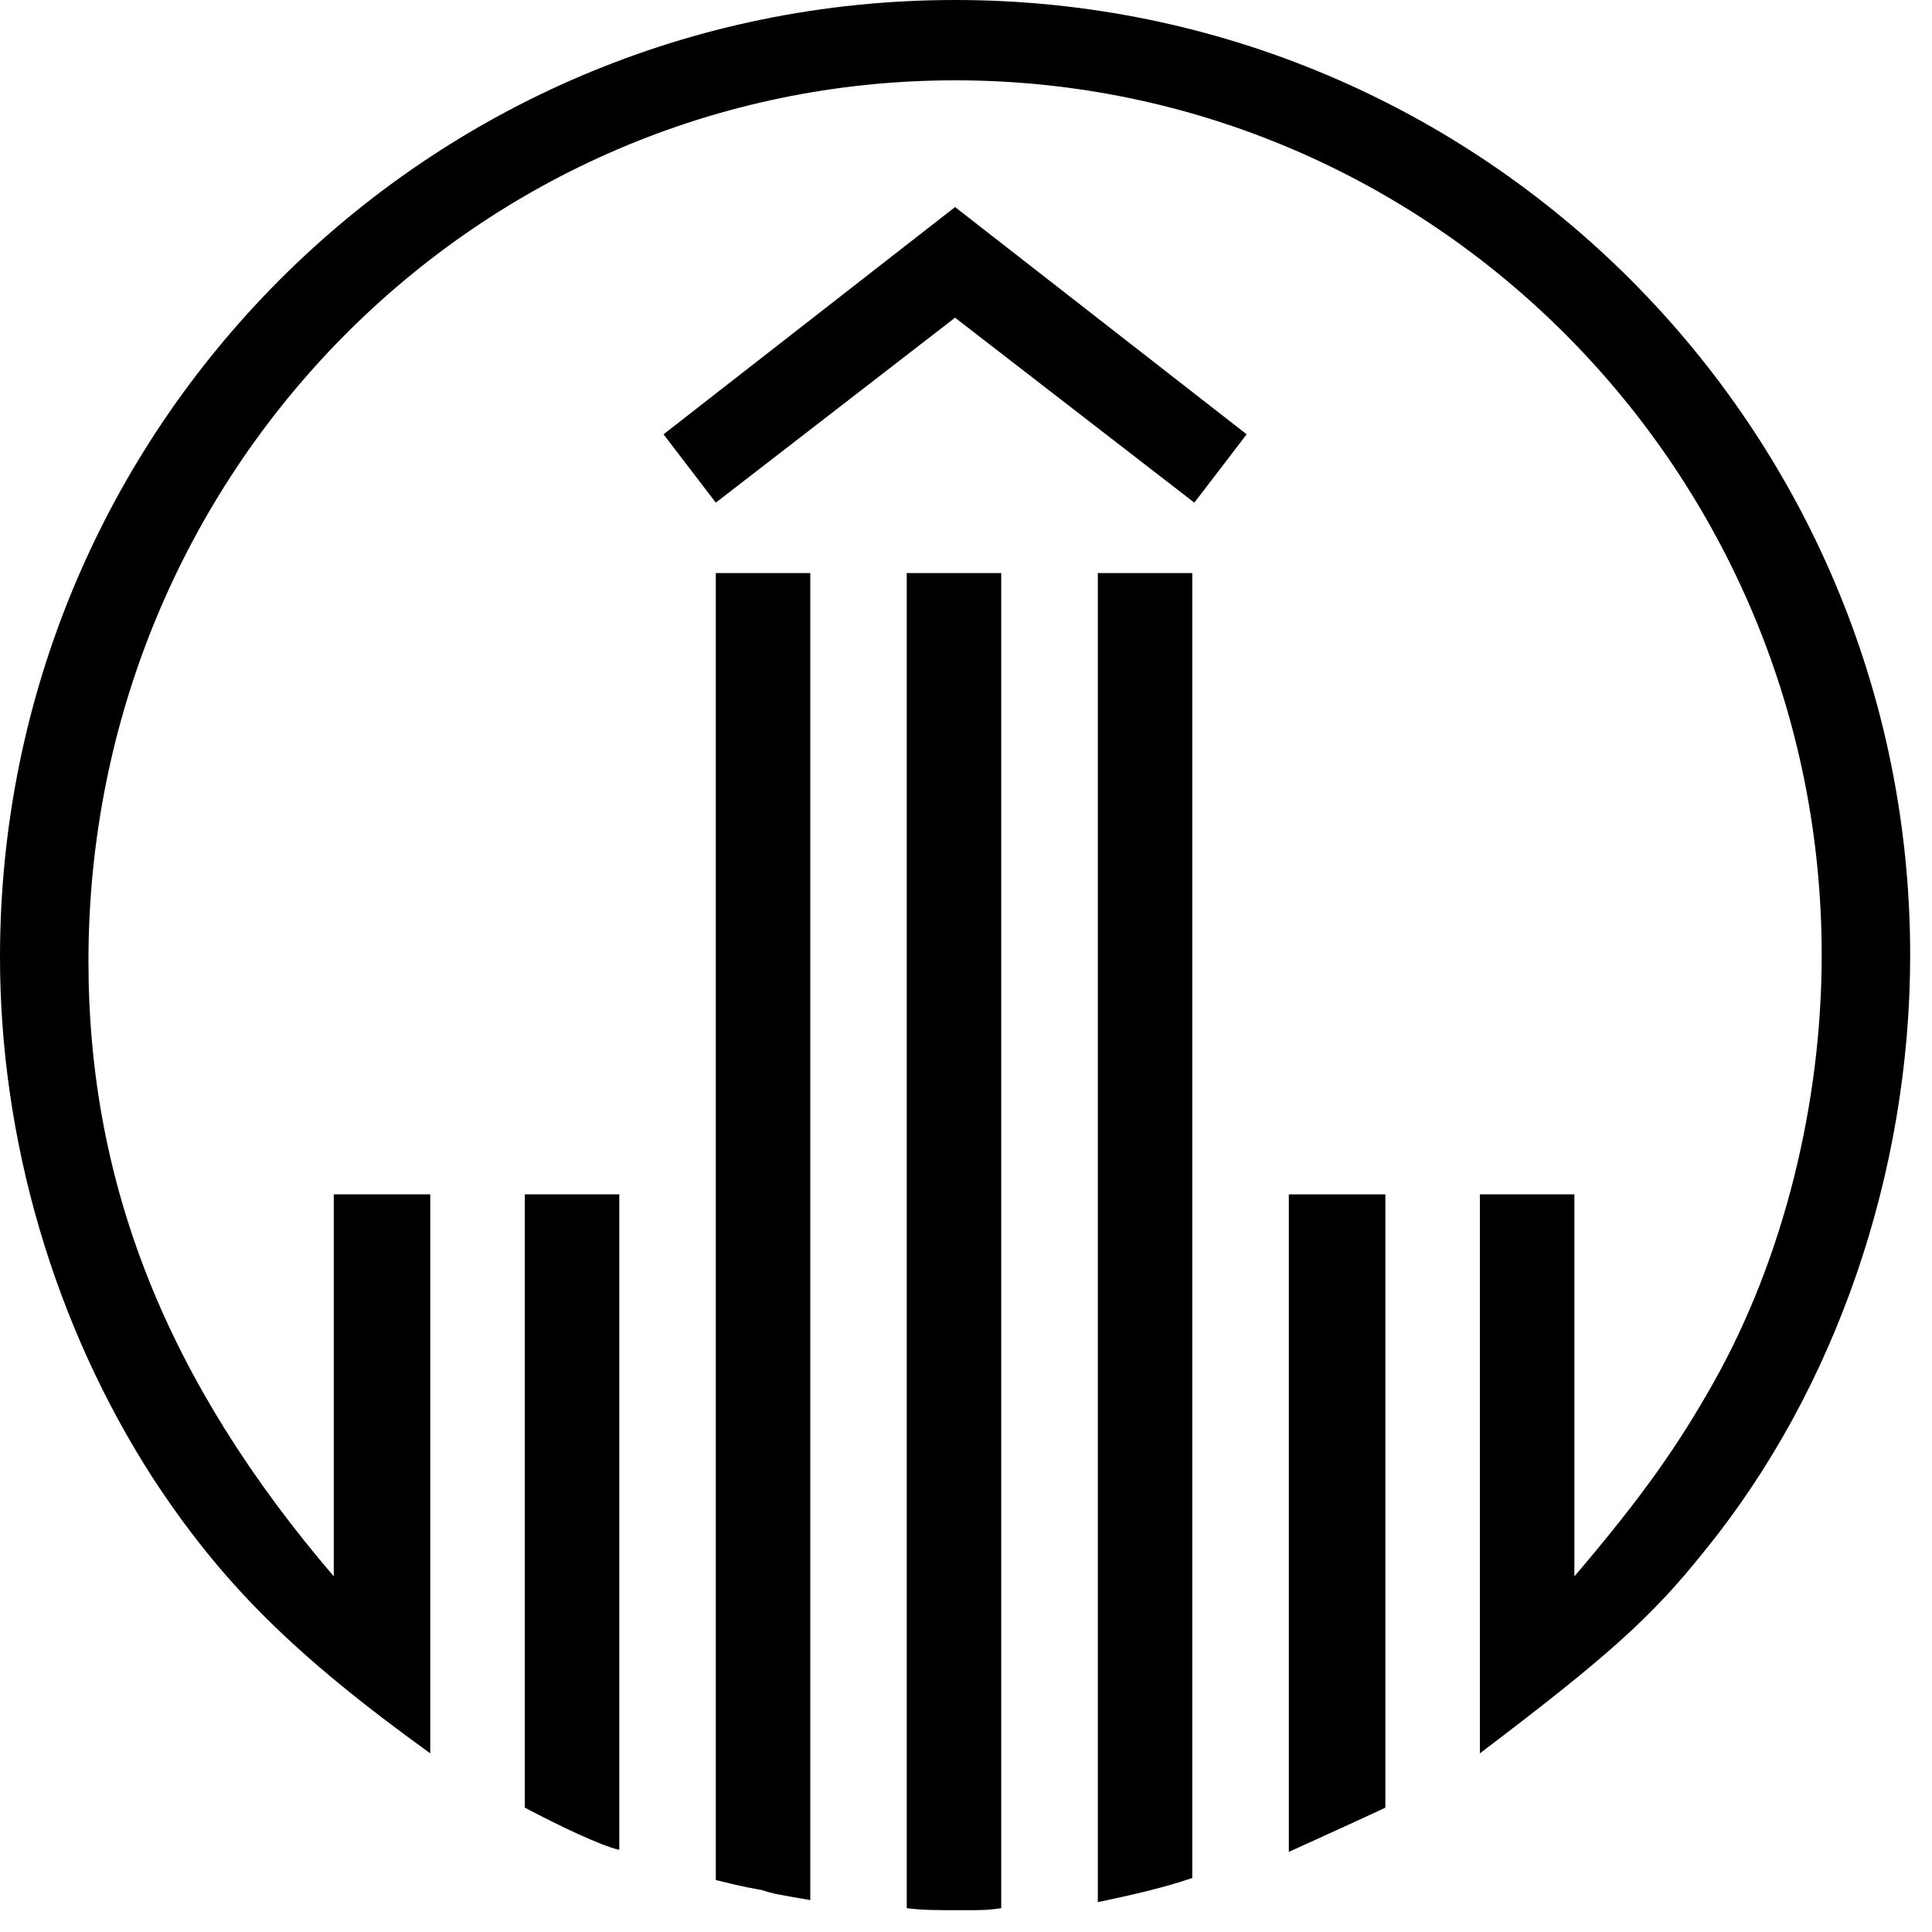 <svg width="64" height="64" viewBox="0 0 64 64" fill="none" xmlns="http://www.w3.org/2000/svg">
<path d="M14.253 58.082C9.724 54.818 7.326 52.42 5.061 48.958C1.798 43.894 0 37.766 0 31.704C0 14.188 14.122 0 31.638 0C49.155 0 63.277 14.188 63.277 31.638C63.277 38.833 60.813 46.025 56.483 51.354C54.685 53.618 53.152 54.95 49.023 58.082V39.564H52.153V52.219C54.483 49.488 55.618 47.823 56.75 45.824C59.08 41.693 60.346 36.566 60.346 31.636C60.346 15.65 47.49 2.661 31.638 2.661C15.786 2.661 2.93 15.653 2.93 31.838C2.93 39.231 5.528 45.758 11.056 52.219V39.564H14.253V58.082ZM20.515 61.279C19.915 61.146 18.517 60.48 17.385 59.88V39.564H20.515V61.277V61.279ZM39.564 16.651L31.638 10.524L23.712 16.651L21.98 14.387L31.638 6.859L41.297 14.387L39.564 16.651ZM26.842 62.944C25.71 62.744 25.644 62.744 25.243 62.611C24.91 62.545 24.777 62.545 23.712 62.278V18.984H26.842V62.944ZM33.169 63.211C32.703 63.277 32.569 63.277 31.903 63.277C30.905 63.277 30.572 63.277 30.037 63.211V18.984H33.167V63.211H33.169ZM39.496 62.212C38.498 62.545 37.63 62.744 36.367 63.012V18.984H39.496V62.212ZM45.892 59.882C44.893 60.348 44.293 60.616 42.694 61.347V39.566H45.892V59.882Z" fill="black"/>
</svg>

